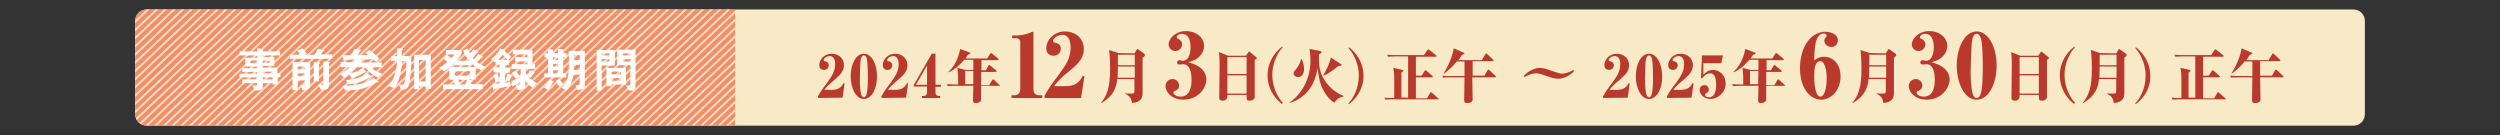 <?xml version="1.0" encoding="utf-8"?>
<!-- Generator: Adobe Illustrator 27.4.1, SVG Export Plug-In . SVG Version: 6.00 Build 0)  -->
<svg version="1.1" id="レイヤー_1" xmlns="http://www.w3.org/2000/svg" xmlns:xlink="http://www.w3.org/1999/xlink" x="0px"
	 y="0px" viewBox="0 0 740 40" style="enable-background:new 0 0 740 40;" xml:space="preserve">
<rect x="0" y="0" width="740" height="40" fill="#333333" stroke="none"/>
<style type="text/css">
	.st0{fill:#F8E9C7;}
	.st1{fill:#F08F63;}
	.st2{clip-path:url(#SVGID_00000061429532312210297680000007311254999887698833_);}
	.st3{fill:none;stroke:#FAD9CA;stroke-width:0.597;stroke-miterlimit:10;}
	.st4{fill:#B93A2C;}
	.st5{fill:#FFFFFF;}
</style>
<g>
	<g>
		<g>
			<path class="st0" d="M40,6.2c0-1.9,1.5-3.4,3.4-3.4h653.2c1.9,0,3.4,1.5,3.4,3.4v27.6c0,1.9-1.5,3.4-3.4,3.4H43.4
				c-1.9,0-3.4-1.5-3.4-3.4V6.2z"/>
		</g>
		<path class="st1" d="M217.6,37.1H43.4c-1.9,0-3.4-1.5-3.4-3.4V6.2c0-1.9,1.5-3.4,3.4-3.4h174.2V37.1z"/>
		<g>
			<g>
				<g>
					<g>
						<g>
							<g>
								<defs>
									<path id="SVGID_1_" d="M217.6,37.1H43.4c-1.9,0-3.4-1.5-3.4-3.4V6.2c0-1.9,1.5-3.4,3.4-3.4h174.2V37.1z"/>
								</defs>
								<clipPath id="SVGID_00000123432975232352484760000010894525002584091526_">
									<use xlink:href="#SVGID_1_"  style="overflow:visible;"/>
								</clipPath>
								<g style="clip-path:url(#SVGID_00000123432975232352484760000010894525002584091526_);">
									<line class="st3" x1="52.2" y1="-5.1" x2="-1.3" y2="45.5"/>
									<line class="st3" x1="54.8" y1="-5.1" x2="1.3" y2="45.5"/>
									<line class="st3" x1="57.3" y1="-5.1" x2="3.8" y2="45.5"/>
									<line class="st3" x1="59.9" y1="-5.1" x2="6.4" y2="45.5"/>
									<line class="st3" x1="62.5" y1="-5.1" x2="9" y2="45.5"/>
									<line class="st3" x1="65" y1="-5.1" x2="11.5" y2="45.5"/>
									<line class="st3" x1="67.6" y1="-5.1" x2="14.1" y2="45.5"/>
									<line class="st3" x1="70.2" y1="-5.1" x2="16.7" y2="45.5"/>
									<line class="st3" x1="72.7" y1="-5.1" x2="19.2" y2="45.5"/>
									<line class="st3" x1="75.3" y1="-5.1" x2="21.8" y2="45.5"/>
									<line class="st3" x1="77.9" y1="-5.1" x2="24.4" y2="45.5"/>
									<line class="st3" x1="80.4" y1="-5.1" x2="26.9" y2="45.5"/>
									<line class="st3" x1="83" y1="-5.1" x2="29.5" y2="45.5"/>
									<line class="st3" x1="85.6" y1="-5.1" x2="32.1" y2="45.5"/>
									<line class="st3" x1="88.1" y1="-5.1" x2="34.6" y2="45.5"/>
									<line class="st3" x1="90.7" y1="-5.1" x2="37.2" y2="45.5"/>
									<line class="st3" x1="93.3" y1="-5.1" x2="39.8" y2="45.5"/>
									<line class="st3" x1="95.8" y1="-5.1" x2="42.3" y2="45.5"/>
									<line class="st3" x1="98.4" y1="-5.1" x2="44.9" y2="45.5"/>
									<line class="st3" x1="101" y1="-5.1" x2="47.5" y2="45.5"/>
									<line class="st3" x1="103.5" y1="-5.1" x2="50" y2="45.5"/>
									<line class="st3" x1="106.1" y1="-5.1" x2="52.6" y2="45.5"/>
									<line class="st3" x1="108.7" y1="-5.1" x2="55.2" y2="45.5"/>
									<line class="st3" x1="111.2" y1="-5.1" x2="57.7" y2="45.5"/>
									<line class="st3" x1="113.8" y1="-5.1" x2="60.3" y2="45.5"/>
									<line class="st3" x1="116.4" y1="-5.1" x2="62.9" y2="45.5"/>
									<line class="st3" x1="118.9" y1="-5.1" x2="65.4" y2="45.5"/>
									<line class="st3" x1="121.5" y1="-5.1" x2="68" y2="45.5"/>
									<line class="st3" x1="124.1" y1="-5.1" x2="70.6" y2="45.5"/>
									<line class="st3" x1="126.6" y1="-5.1" x2="73.1" y2="45.5"/>
									<line class="st3" x1="129.2" y1="-5.1" x2="75.7" y2="45.5"/>
									<line class="st3" x1="131.7" y1="-5.1" x2="78.2" y2="45.5"/>
									<line class="st3" x1="134.3" y1="-5.1" x2="80.8" y2="45.5"/>
									<line class="st3" x1="136.9" y1="-5.1" x2="83.4" y2="45.5"/>
									<line class="st3" x1="139.4" y1="-5.1" x2="85.9" y2="45.5"/>
									<line class="st3" x1="142" y1="-5.1" x2="88.5" y2="45.5"/>
									<line class="st3" x1="144.6" y1="-5.1" x2="91.1" y2="45.5"/>
									<line class="st3" x1="147.1" y1="-5.1" x2="93.6" y2="45.5"/>
									<line class="st3" x1="149.7" y1="-5.1" x2="96.2" y2="45.5"/>
									<line class="st3" x1="152.3" y1="-5.1" x2="98.8" y2="45.5"/>
									<line class="st3" x1="154.8" y1="-5.1" x2="101.3" y2="45.5"/>
									<line class="st3" x1="157.4" y1="-5.1" x2="103.9" y2="45.5"/>
									<line class="st3" x1="160" y1="-5.1" x2="106.5" y2="45.5"/>
									<line class="st3" x1="162.5" y1="-5.1" x2="109" y2="45.5"/>
									<line class="st3" x1="165.1" y1="-5.1" x2="111.6" y2="45.5"/>
									<line class="st3" x1="167.7" y1="-5.1" x2="114.2" y2="45.5"/>
									<line class="st3" x1="170.2" y1="-5.1" x2="116.7" y2="45.5"/>
									<line class="st3" x1="172.8" y1="-5.1" x2="119.3" y2="45.5"/>
									<line class="st3" x1="175.4" y1="-5.1" x2="121.9" y2="45.5"/>
									<line class="st3" x1="177.9" y1="-5.1" x2="124.4" y2="45.5"/>
									<line class="st3" x1="180.5" y1="-5.1" x2="127" y2="45.5"/>
									<line class="st3" x1="183.1" y1="-5.1" x2="129.6" y2="45.5"/>
									<line class="st3" x1="185.6" y1="-5.1" x2="132.1" y2="45.5"/>
									<line class="st3" x1="188.2" y1="-5.1" x2="134.7" y2="45.5"/>
									<line class="st3" x1="190.8" y1="-5.1" x2="137.3" y2="45.5"/>
									<line class="st3" x1="193.3" y1="-5.1" x2="139.8" y2="45.5"/>
									<line class="st3" x1="195.9" y1="-5.1" x2="142.4" y2="45.5"/>
									<line class="st3" x1="198.5" y1="-5.1" x2="145" y2="45.5"/>
									<line class="st3" x1="201" y1="-5.1" x2="147.5" y2="45.5"/>
									<line class="st3" x1="203.6" y1="-5.1" x2="150.1" y2="45.5"/>
									<line class="st3" x1="206.1" y1="-5.1" x2="152.6" y2="45.5"/>
									<line class="st3" x1="208.7" y1="-5.1" x2="155.2" y2="45.5"/>
									<line class="st3" x1="211.3" y1="-5.1" x2="157.8" y2="45.5"/>
									<line class="st3" x1="213.8" y1="-5.1" x2="160.3" y2="45.5"/>
									<line class="st3" x1="216.4" y1="-5.1" x2="162.9" y2="45.5"/>
									<line class="st3" x1="219" y1="-5.1" x2="165.5" y2="45.5"/>
									<line class="st3" x1="221.5" y1="-5.1" x2="168" y2="45.5"/>
									<line class="st3" x1="224.1" y1="-5.1" x2="170.6" y2="45.5"/>
									<line class="st3" x1="226.7" y1="-5.1" x2="173.2" y2="45.5"/>
									<line class="st3" x1="229.2" y1="-5.1" x2="175.7" y2="45.5"/>
									<line class="st3" x1="231.8" y1="-5.1" x2="178.3" y2="45.5"/>
									<line class="st3" x1="234.4" y1="-5.1" x2="180.9" y2="45.5"/>
									<line class="st3" x1="236.9" y1="-5.1" x2="183.4" y2="45.5"/>
									<line class="st3" x1="239.5" y1="-5.1" x2="186" y2="45.5"/>
									<line class="st3" x1="242.1" y1="-5.1" x2="188.6" y2="45.5"/>
									<line class="st3" x1="244.6" y1="-5.1" x2="191.1" y2="45.5"/>
									<line class="st3" x1="247.2" y1="-5.1" x2="193.7" y2="45.5"/>
									<line class="st3" x1="249.8" y1="-5.1" x2="196.3" y2="45.5"/>
									<line class="st3" x1="252.3" y1="-5.1" x2="198.8" y2="45.5"/>
									<line class="st3" x1="254.9" y1="-5.1" x2="201.4" y2="45.5"/>
									<line class="st3" x1="257.5" y1="-5.1" x2="204" y2="45.5"/>
									<line class="st3" x1="260" y1="-5.1" x2="206.5" y2="45.5"/>
								</g>
							</g>
						</g>
					</g>
				</g>
			</g>
		</g>
		<g>
			<path class="st4" d="M242.1,29v-0.5c0.4-0.7,1-1.8,2.8-4.1c1.4-2,2.3-3.3,2.3-5.4c0-1.8-0.8-2.4-1.6-2.4c-0.9,0-1.8,0.6-1.8,1.2
				c0,0.2,0.1,0.3,0.3,0.3c0.7,0.1,1.2,0.5,1.2,1.2c0,0.8-0.6,1.4-1.4,1.4c-0.7,0-1.4-0.4-1.4-1.4c0-1.6,1.4-3.4,3.7-3.4
				c1.7,0,3.6,1.1,3.6,3.4c0,2-1.3,3.1-3.7,5.1c-0.2,0.2-1.3,1.1-2.1,2.2h2.3c2.3,0,3-1.3,3.4-2l0.3,0.1l-0.6,4.2L242.1,29L242.1,29
				z"/>
			<path class="st4" d="M255.7,29.3c-2.4,0-3.9-3.3-3.9-6.7c0-3.5,1.5-6.7,3.9-6.7c2.3,0,3.9,3,3.9,6.7
				C259.6,26.1,258.1,29.3,255.7,29.3z M256.6,17.5c-0.1-0.4-0.3-1.1-0.9-1.1c-0.5,0-0.7,0.6-0.9,1c-0.2,0.8-0.3,5.6-0.3,6.2
				c0,1.2,0.1,3.5,0.5,4.6c0.1,0.2,0.3,0.6,0.7,0.6c0.3,0,0.5-0.2,0.7-0.6c0.5-1.2,0.5-4.3,0.5-5.6C256.9,21,256.8,18.3,256.6,17.5z
				"/>
			<path class="st4" d="M260.9,29v-0.5c0.4-0.7,1-1.8,2.8-4.1c1.4-2,2.3-3.3,2.3-5.4c0-1.8-0.8-2.4-1.6-2.4c-0.9,0-1.8,0.6-1.8,1.2
				c0,0.2,0.1,0.3,0.3,0.3c0.7,0.1,1.2,0.5,1.2,1.2c0,0.8-0.6,1.4-1.4,1.4c-0.7,0-1.4-0.4-1.4-1.4c0-1.6,1.4-3.4,3.7-3.4
				c1.7,0,3.6,1.1,3.6,3.4c0,2-1.3,3.1-3.7,5.1c-0.2,0.2-1.3,1.1-2.1,2.2h2.3c2.3,0,3-1.3,3.4-2l0.3,0.1l-0.6,4.2L260.9,29L260.9,29
				z"/>
			<path class="st4" d="M276.9,25.7v1.7c0,0.5,0.3,1,1.1,1h0.3V29h-5.4v-0.6h0.6c0.5,0,0.9-0.4,0.9-1v-1.8h-3.9v-0.5l5.3-9.2h1.1
				v9.2h1.6v0.6C278.5,25.7,276.9,25.7,276.9,25.7z M274.4,19.4l-3.3,5.7h3.3V19.4z"/>
			<path class="st4" d="M295.8,25.4h-5.4v4.1c-0.1,0.9-1.2,1-1.6,1c-0.7,0-0.8-0.3-0.8-0.9c0-0.7,0.1-3.6,0.1-4.2h-5.6
				c-1.1,0-1.4,0.1-1.9,0.1l-0.3-0.6c1.1,0.1,2.3,0.1,2.5,0.1h0.8v-0.8c0-0.9,0-2.1-0.1-2.8c0-0.2-0.1-1.1-0.1-1.3l2.4,0.6h2.3v-3
				h-2.7c-0.7,0.8-2.3,2.7-4.6,3.7l-0.1-0.1c1.9-1.7,3-4.2,3.5-6.8l2.7,1c0.2,0.1,0.3,0.1,0.3,0.3c0,0.2-0.2,0.3-0.7,0.4
				c-0.2,0.3-0.3,0.5-0.7,1.1h6.4l0.9-1.4c0-0.1,0.1-0.2,0.3-0.2c0.1,0,0.1,0.1,0.3,0.2l1.7,1.4c0.1,0.1,0.2,0.2,0.2,0.3
				c0,0.2-0.2,0.2-0.3,0.2h-4.8v3h1.3l0.8-1.4c0.1-0.1,0.1-0.2,0.2-0.2s0.1,0,0.3,0.2l1.7,1.4c0.1,0.1,0.2,0.2,0.2,0.3
				c0,0.2-0.2,0.2-0.3,0.2h-4.3v3.9h2.4l0.9-1.5c0-0.1,0.1-0.2,0.3-0.2s0.2,0.1,0.3,0.2l1.6,1.5c0.1,0.1,0.2,0.2,0.2,0.3
				C296.1,25.3,295.9,25.4,295.8,25.4z M288.1,21h-2.4v3.9h2.4V21z"/>
			<path class="st4" d="M308.3,29h-8.9v-0.8h0.7c1.2,0,1.9-0.6,1.9-1.8V12.6c0-0.8-0.5-1.3-1.2-1.3h-1.2v-0.8h1.3
				c1.2,0,3.1-0.4,4-0.8c0.3-0.2,0.7-0.3,0.8-0.3c0.2,0,0.2,0.1,0.2,0.3v16.7c0,1.1,0.5,1.8,1.8,1.8h0.8V29
				C308.5,29,308.3,29,308.3,29z"/>
			<path class="st4" d="M309.2,29v-0.7c0.6-1.1,1.5-2.7,4.2-6.2c2.2-3,3.5-4.9,3.5-8.1c0-2.7-1.2-3.7-2.4-3.7c-1.3,0-2.8,1-2.8,1.8
				c0,0.3,0.1,0.4,0.5,0.5c1.1,0.2,1.8,0.7,1.8,1.8c0,1.2-0.9,2.1-2.2,2.1c-1,0-2.1-0.6-2.1-2.2c0-2.4,2.2-5,5.6-5
				c2.6,0,5.5,1.7,5.5,5.2c0,3-1.9,4.7-5.6,7.6c-0.3,0.2-1.9,1.7-3.2,3.4h3.5c3.4,0,4.4-1.9,5-3.1l0.5,0.2l-1,6.4H309.2z"/>
			<path class="st4" d="M335.8,15.8l0.6-1c0.1-0.2,0.2-0.3,0.3-0.3c0.1,0,0.2,0.1,0.3,0.2l1.7,1.2c0.1,0.1,0.2,0.2,0.2,0.4
				c0,0.3-0.2,0.4-0.7,0.8c0,7.5,0,8.5,0,10.3c0,1,0,2.8-3.1,3.1c-0.2-1-0.3-1.9-2.1-2.8v-0.1c0.4,0.1,1.6,0.1,1.9,0.1
				c0.9,0,0.9-0.2,0.9-1.3v-3h-5.1c-0.2,2.3-1,5-4.7,7.1l-0.1-0.1c1.7-2,2.7-4.4,2.7-10.1c0-1.9-0.1-3.9-0.3-5.5l2.7,0.9L335.8,15.8
				L335.8,15.8L335.8,15.8z M330.9,19.7V20c0,1.5-0.1,2.6-0.1,3h5.1v-3.3H330.9z M330.9,16.2v3.1h5v-3.1H330.9z"/>
			<path class="st4" d="M350.3,29.5c-3.4,0-5.3-2.2-5.3-4c0-1.2,0.9-2.1,2.1-2.1c1.1,0,1.9,0.9,1.9,1.9c0,1.1-0.7,1.4-1.4,1.7
				c-0.1,0.1-0.3,0.2-0.3,0.3c0,0.7,0.9,1.3,2.2,1.3c2.9,0,3.2-3.4,3.2-4.9c0-1.8-0.3-4.7-2.5-4.7c-0.2,0-0.9,0.1-1.1,0.1
				c-0.5,0-0.7-0.4-0.7-0.6c0-0.3,0.3-0.7,0.7-0.7c0.1,0,0.8,0.2,0.9,0.2c2.4,0,2.4-3.5,2.4-4c0-2.2-0.7-4-2.5-4
				c-0.9,0-1.6,0.5-1.6,1.1c0,0.2,0.1,0.3,0.3,0.3c0.5,0.3,1.3,0.7,1.3,1.7c0,1.2-1,2-2,2c-1.2,0-2-1-2-1.9c0-1.9,2.2-4,5.1-4
				c3.2,0,5.4,2,5.4,4.4c0,1.2-0.5,2.1-1,2.7c-1.3,1.6-2.9,1.9-3.7,2.1c1.4,0.4,5.4,1.5,5.4,5.3C356.8,26.8,354.1,29.5,350.3,29.5z"
				/>
			<path class="st4" d="M371.4,17.7c0,0.9,0,10.9,0,11.1c-0.1,0.6-0.6,1-1.5,1s-0.9-0.2-0.9-1.7h-5.7c0,0.6,0,1.7-1.4,1.7
				c-0.3,0-0.7-0.1-0.9-0.3c-0.1-0.1-0.1-0.3-0.1-1.5c0-0.5,0.1-7.1,0.1-8.5c0-2.5-0.1-3.2-0.2-4.1l2.7,1.1h5.3l0.7-1
				c0.1-0.2,0.2-0.2,0.3-0.2c0.1,0,0.2,0,0.3,0.2l1.7,1.4c0.1,0.1,0.2,0.2,0.2,0.3C372.2,17.3,372,17.4,371.4,17.7z M369,16.9h-5.7
				v5h5.7V16.9z M369,22.3h-5.7v5.4h5.7V22.3z"/>
			<path class="st4" d="M379.5,30.8c-0.6-0.4-4.3-3.3-4.3-8.5s3.7-8,4.3-8.5l0.2,0.2c-1,1-3.1,4-3.1,8.2c0,3.9,1.9,7,3.1,8.2
				L379.5,30.8z"/>
			<path class="st4" d="M390.8,15.1c0.2,0.1,0.4,0.1,0.4,0.3c0,0.3-0.6,0.6-0.8,0.7c0,2.9,0,4.5,1.2,6.8c1.1,2.1,3.2,4.4,6.1,5.5
				l-0.1,0.2c-1.7,0.3-2.3,1.3-2.6,1.8c-1.3-0.7-2.6-2.3-3.5-4.1c-0.5-1-1.1-2.5-1.5-6.2c-0.3,1.9-1.3,8.1-8.2,10.4l-0.1-0.1
				c3.3-2.4,6.2-6.6,6.2-12.6c0-1-0.1-2.4-0.3-3.3L390.8,15.1z M385.3,17.5c0.7,1.4,0.7,2.5,0.7,2.9c0,0.3,0,2.4-1.8,2.4
				c-0.9,0-1.3-0.7-1.3-1.1s0.1-0.5,0.7-1.2c1.2-1.5,1.4-2.5,1.5-3C385.1,17.5,385.3,17.5,385.3,17.5z M396.8,18.9
				c0.2,0.1,0.3,0.2,0.3,0.3c0,0.3-0.3,0.3-0.9,0.3c-1.7,1.4-3,2.3-4.4,2.9l-0.1-0.1c1-1.8,2.1-4,2.2-5.3L396.8,18.9z"/>
			<path class="st4" d="M399.3,30.8l-0.2-0.2c1.3-1.2,3.1-4.3,3.1-8.2c0-4.2-2.1-7.2-3.1-8.2l0.2-0.2c0.6,0.4,4.3,3.3,4.3,8.5
				C403.6,27.5,399.9,30.4,399.3,30.8z"/>
			<path class="st4" d="M425.8,29.4H412c-1.2,0-1.5,0.1-1.9,0.1l-0.3-0.6c0.8,0.1,1.7,0.1,2.5,0.1h0.4c0-5.3,0-6.9-0.1-7.7
				c-0.1-0.6-0.1-0.8-0.2-1.2l2.8,0.6c0.1,0,0.2,0.1,0.2,0.2c0,0.2-0.2,0.3-0.6,0.6v7.4h2V16.7h-4c-1.2,0-1.6,0.1-1.9,0.1l-0.3-0.6
				c0.8,0.1,1.7,0.1,2.5,0.1h8.4l1-1.5c0.1-0.1,0.2-0.2,0.3-0.2c0.1,0,0.2,0.1,0.3,0.2l1.9,1.5c0.1,0.1,0.2,0.2,0.2,0.3
				c0,0.2-0.2,0.2-0.3,0.2h-5.8v5.6h1.7l0.9-1.4c0.1-0.1,0.2-0.2,0.3-0.2c0.1,0,0.2,0.1,0.3,0.2l1.6,1.4c0.1,0.1,0.2,0.2,0.2,0.3
				c0,0.1-0.1,0.2-0.3,0.2h-4.7v6.2h3.3l0.9-1.6c0.1-0.1,0.1-0.2,0.3-0.2c0.1,0,0.3,0.2,0.3,0.2l1.8,1.6
				C425.8,29.2,425.9,29.2,425.8,29.4C426.1,29.4,425.9,29.4,425.8,29.4z"/>
			<path class="st4" d="M438.7,17.6l1-1.6c0.1-0.1,0.1-0.2,0.2-0.2s0.2,0.1,0.3,0.2l1.7,1.6c0.1,0.1,0.2,0.2,0.2,0.3
				c0,0.2-0.2,0.2-0.3,0.2h-5.9v4.3h3.5l0.9-1.6c0.1-0.1,0.1-0.2,0.3-0.2c0.1,0,0.2,0.1,0.3,0.2l1.7,1.6c0.1,0.1,0.2,0.2,0.2,0.3
				c0,0.2-0.2,0.2-0.3,0.2h-6.7c0,1,0.1,5.7,0.1,6.6c0,0.7-0.7,1-1.6,1s-0.9-0.4-0.9-0.8c0-1.1,0.1-5.9,0.1-6.8h-4.4
				c-1.1,0-1.4,0-1.9,0.1l-0.3-0.6c0.8,0.1,1.7,0.1,2.5,0.1h4.1v-4.3h-2.3c-1.1,1.4-2.4,2.6-3.8,3.6l-0.1-0.1c1.4-2.1,2.7-5.2,3-7.4
				l3,1.3c0.1,0,0.2,0.1,0.2,0.2s-0.2,0.2-0.8,0.5c-0.2,0.4-0.6,0.9-1,1.5h7L438.7,17.6L438.7,17.6z"/>
		</g>
		<g>
			<path class="st4" d="M474.5,29v-0.5c0.4-0.7,1-1.8,2.8-4.1c1.4-2,2.3-3.3,2.3-5.4c0-1.8-0.8-2.4-1.6-2.4c-0.9,0-1.8,0.6-1.8,1.2
				c0,0.2,0.1,0.3,0.3,0.3c0.7,0.1,1.2,0.5,1.2,1.2c0,0.8-0.6,1.4-1.4,1.4c-0.7,0-1.4-0.4-1.4-1.4c0-1.6,1.4-3.4,3.7-3.4
				c1.7,0,3.6,1.1,3.6,3.4c0,2-1.3,3.1-3.7,5.1c-0.2,0.2-1.3,1.1-2.1,2.2h2.3c2.3,0,3-1.3,3.4-2l0.3,0.1l-0.6,4.2L474.5,29L474.5,29
				z"/>
			<path class="st4" d="M488.1,29.3c-2.4,0-3.9-3.3-3.9-6.7c0-3.5,1.5-6.7,3.9-6.7c2.3,0,3.9,3,3.9,6.7
				C492.1,26.1,490.5,29.3,488.1,29.3z M489,17.5c-0.1-0.4-0.3-1.1-0.9-1.1c-0.5,0-0.7,0.6-0.9,1c-0.2,0.8-0.3,5.6-0.3,6.2
				c0,1.2,0.1,3.5,0.5,4.6c0.1,0.2,0.3,0.6,0.7,0.6c0.3,0,0.5-0.2,0.7-0.6c0.5-1.2,0.5-4.3,0.5-5.6C489.3,21,489.2,18.3,489,17.5z"
				/>
			<path class="st4" d="M493.4,29v-0.5c0.4-0.7,1-1.8,2.8-4.1c1.4-2,2.3-3.3,2.3-5.4c0-1.8-0.8-2.4-1.6-2.4c-0.9,0-1.8,0.6-1.8,1.2
				c0,0.2,0.1,0.3,0.3,0.3c0.7,0.1,1.2,0.5,1.2,1.2c0,0.8-0.6,1.4-1.4,1.4c-0.7,0-1.4-0.4-1.4-1.4c0-1.6,1.4-3.4,3.7-3.4
				c1.7,0,3.6,1.1,3.6,3.4c0,2-1.3,3.1-3.7,5.1c-0.2,0.2-1.3,1.1-2.1,2.2h2.3c2.3,0,3-1.3,3.4-2l0.3,0.1l-0.6,4.2L493.4,29L493.4,29
				z"/>
			<path class="st4" d="M504.2,22.1c0.6-0.6,1.4-1.4,2.9-1.4c1.9,0,3.7,1.6,3.7,4c0,2.9-2.6,4.6-4.5,4.6c-1.6,0-3.2-1.1-3.2-2.7
				c0-0.9,0.7-1.4,1.4-1.4c0.9,0,1.3,0.7,1.3,1.3c0,0.6-0.3,0.9-0.8,1.1c-0.2,0.1-0.3,0.2-0.3,0.4c0,0.6,0.7,0.8,1.2,0.8
				c1.4,0,2.1-1.5,2.1-3.7c0-1.2-0.2-3.4-1.8-3.4c-1.1,0-1.9,0.9-2.4,1.5l-0.3-0.1l0.3-6.7h6.2l-0.5,2.3h-5.3L504.2,22.1z"/>
			<path class="st4" d="M528.2,25.4h-5.4v4.1c-0.1,0.9-1.2,1-1.6,1c-0.7,0-0.8-0.3-0.8-0.9c0-0.7,0.1-3.6,0.1-4.2h-5.6
				c-1.1,0-1.4,0.1-1.9,0.1l-0.3-0.6c1.1,0.1,2.3,0.1,2.5,0.1h0.8v-0.8c0-0.9,0-2.1-0.1-2.8c0-0.2-0.1-1.1-0.1-1.3l2.4,0.6h2.3v-3
				h-2.7c-0.7,0.8-2.3,2.7-4.6,3.7l-0.1-0.1c1.9-1.7,3-4.2,3.5-6.8l2.7,1c0.2,0.1,0.3,0.1,0.3,0.3c0,0.2-0.2,0.3-0.7,0.4
				c-0.2,0.3-0.3,0.5-0.7,1.1h6.4l0.9-1.4c0-0.1,0.1-0.2,0.3-0.2c0.1,0,0.1,0.1,0.3,0.2l1.7,1.4c0.1,0.1,0.2,0.2,0.2,0.3
				c0,0.2-0.2,0.2-0.3,0.2h-4.8v3h1.3l0.8-1.4c0.1-0.1,0.1-0.2,0.2-0.2s0.1,0,0.3,0.2l1.7,1.4c0.1,0.1,0.2,0.2,0.2,0.3
				c0,0.2-0.2,0.2-0.3,0.2h-4.3v3.9h2.4l0.9-1.5c0-0.1,0.1-0.2,0.3-0.2c0.2,0,0.2,0.1,0.3,0.2l1.6,1.5c0.1,0.1,0.2,0.2,0.2,0.3
				C528.5,25.3,528.3,25.4,528.2,25.4z M520.5,21H518v3.9h2.4L520.5,21L520.5,21z"/>
			<path class="st4" d="M539.1,29.5c-3.5,0-6.3-3.6-6.3-9.3c0-6.4,3.3-10.8,7.5-10.8c1.4,0,3.7,0.6,3.7,2.5c0,1.1-0.7,2-1.9,2
				c-1,0-2.1-0.7-2.1-1.8c0-0.5,0.2-0.8,0.5-1.1c0.1-0.2,0.2-0.2,0.2-0.4s-0.1-0.7-0.8-0.7c-2.8,0-2.8,4.8-2.9,8
				c0.5-0.4,1.3-1.1,2.9-1.1c2.6,0,4.9,2,4.9,5.8C544.8,26.9,541.9,29.5,539.1,29.5z M538.9,18.1c-1.7,0-1.9,2.2-1.9,4.6
				c0,0.6,0.1,5.9,1.8,5.9c1.5,0,1.9-3.4,1.9-5.5C540.7,19.5,539.6,18.1,538.9,18.1z"/>
			<path class="st4" d="M558.2,15.8l0.6-1c0.1-0.2,0.2-0.3,0.3-0.3s0.2,0.1,0.3,0.2l1.7,1.2c0.1,0.1,0.2,0.2,0.2,0.4
				c0,0.3-0.2,0.4-0.7,0.8c0,7.5,0,8.5,0,10.3c0,1,0,2.8-3.1,3.1c-0.2-1-0.3-1.9-2.1-2.8v-0.1c0.4,0.1,1.6,0.1,1.9,0.1
				c0.9,0,0.9-0.2,0.9-1.3v-3h-5.1c-0.2,2.3-1,5-4.7,7.1l-0.1-0.1c1.7-2,2.7-4.4,2.7-10.1c0-1.9-0.1-3.9-0.3-5.5l2.7,0.9L558.2,15.8
				L558.2,15.8L558.2,15.8z M553.3,19.7V20c0,1.5-0.1,2.6-0.1,3h5.1v-3.3H553.3z M553.3,16.2v3.1h5v-3.1H553.3z"/>
			<path class="st4" d="M570.3,29.5c-3.4,0-5.3-2.2-5.3-4c0-1.2,0.9-2.1,2.1-2.1c1.1,0,1.9,0.9,1.9,1.9c0,1.1-0.7,1.4-1.4,1.7
				c-0.1,0.1-0.3,0.2-0.3,0.3c0,0.7,0.9,1.3,2.2,1.3c2.9,0,3.2-3.4,3.2-4.9c0-1.8-0.3-4.7-2.5-4.7c-0.2,0-0.9,0.1-1.1,0.1
				c-0.5,0-0.7-0.4-0.7-0.6c0-0.3,0.3-0.7,0.7-0.7c0.1,0,0.8,0.2,0.9,0.2c2.4,0,2.4-3.5,2.4-4c0-2.2-0.7-4-2.5-4
				c-0.9,0-1.6,0.5-1.6,1.1c0,0.2,0.1,0.3,0.3,0.3c0.5,0.3,1.3,0.7,1.3,1.7c0,1.2-1,2-2,2c-1.2,0-2-1-2-1.9c0-1.9,2.2-4,5.1-4
				c3.2,0,5.4,2,5.4,4.4c0,1.2-0.5,2.1-1,2.7c-1.3,1.6-2.9,1.9-3.7,2.1c1.4,0.4,5.4,1.5,5.4,5.3C576.8,26.8,574.1,29.5,570.3,29.5z"
				/>
			<path class="st4" d="M585.1,29.5c-3.7,0-5.9-5-5.9-10.1c0-5.2,2.3-10.1,5.9-10.1c3.4,0,5.9,4.5,5.9,10.1
				C591,24.7,588.7,29.5,585.1,29.5z M586.4,11.6c-0.2-0.7-0.5-1.6-1.3-1.6c-0.7,0-1.1,0.8-1.3,1.6c-0.3,1.2-0.5,8.4-0.5,9.4
				c0,1.8,0.1,5.3,0.7,7c0.1,0.3,0.4,1,1.1,1c0.5,0,0.8-0.3,1.1-1c0.7-1.7,0.7-6.4,0.7-8.5C586.9,17,586.8,13,586.4,11.6z"/>
			<path class="st4" d="M605.9,17.7c0,0.9,0,10.9,0,11.1c-0.1,0.6-0.6,1-1.5,1s-0.9-0.2-0.9-1.7h-5.7c0,0.6,0,1.7-1.4,1.7
				c-0.3,0-0.7-0.1-0.9-0.3c-0.1-0.1-0.1-0.3-0.1-1.5c0-0.5,0.1-7.1,0.1-8.5c0-2.5-0.1-3.2-0.2-4.1l2.7,1.1h5.3l0.7-1
				c0.1-0.2,0.2-0.2,0.3-0.2s0.2,0,0.3,0.2l1.7,1.4c0.1,0.1,0.2,0.2,0.2,0.3C606.6,17.3,606.4,17.4,605.9,17.7z M603.5,16.9h-5.7v5
				h5.7V16.9z M603.5,22.3h-5.7v5.4h5.7V22.3z"/>
			<path class="st4" d="M614,30.8c-0.6-0.4-4.3-3.3-4.3-8.5s3.7-8,4.3-8.5l0.2,0.2c-1,1-3.1,4-3.1,8.2c0,3.9,1.9,7,3.1,8.2L614,30.8
				z"/>
			<path class="st4" d="M626.4,15.8l0.6-1c0.1-0.2,0.2-0.3,0.3-0.3s0.2,0.1,0.3,0.2l1.7,1.2c0.1,0.1,0.2,0.2,0.2,0.4
				c0,0.3-0.2,0.4-0.7,0.8c0,7.5,0,8.5,0,10.3c0,1,0,2.8-3.1,3.1c-0.2-1-0.3-1.9-2.1-2.8v-0.1c0.4,0.1,1.6,0.1,1.9,0.1
				c0.9,0,0.9-0.2,0.9-1.3v-3h-5.1c-0.2,2.3-1,5-4.7,7.1l-0.1-0.1c1.7-2,2.7-4.4,2.7-10.1c0-1.9-0.1-3.9-0.3-5.5l2.7,0.9L626.4,15.8
				L626.4,15.8L626.4,15.8z M621.5,19.7V20c0,1.5-0.1,2.6-0.1,3h5.1v-3.3H621.5z M621.5,16.2v3.1h5v-3.1H621.5z"/>
			<path class="st4" d="M632.2,30.8l-0.2-0.2c1.3-1.2,3.1-4.3,3.1-8.2c0-4.2-2.1-7.2-3.1-8.2l0.2-0.2c0.6,0.4,4.3,3.3,4.3,8.5
				C636.6,27.5,632.8,30.4,632.2,30.8z"/>
			<path class="st4" d="M658.7,29.4H645c-1.2,0-1.5,0.1-1.9,0.1l-0.3-0.6c0.8,0.1,1.7,0.1,2.5,0.1h0.4c0-5.3,0-6.9-0.1-7.7
				c-0.1-0.6-0.1-0.8-0.2-1.2l2.8,0.6c0.1,0,0.2,0.1,0.2,0.2c0,0.2-0.2,0.3-0.6,0.6v7.4h2V16.7h-4c-1.2,0-1.6,0.1-1.9,0.1l-0.3-0.6
				c0.8,0.1,1.7,0.1,2.5,0.1h8.4l1-1.5c0.1-0.1,0.2-0.2,0.3-0.2s0.2,0.1,0.3,0.2l1.9,1.5c0.1,0.1,0.2,0.2,0.2,0.3
				c0,0.2-0.2,0.2-0.3,0.2h-5.8v5.6h1.7l0.9-1.4c0.1-0.1,0.2-0.2,0.3-0.2s0.2,0.1,0.3,0.2l1.6,1.4c0.1,0.1,0.2,0.2,0.2,0.3
				c0,0.1-0.1,0.2-0.3,0.2h-4.7v6.2h3.3l0.9-1.6c0.1-0.1,0.1-0.2,0.3-0.2c0.1,0,0.3,0.2,0.3,0.2l1.8,1.6c0.1,0.1,0.2,0.1,0.2,0.3
				C659,29.4,658.8,29.4,658.7,29.4z"/>
			<path class="st4" d="M671.6,17.6l1-1.6c0.1-0.1,0.1-0.2,0.2-0.2s0.2,0.1,0.3,0.2l1.7,1.6c0.1,0.1,0.2,0.2,0.2,0.3
				c0,0.2-0.2,0.2-0.3,0.2H669v4.3h3.5l0.9-1.6c0.1-0.1,0.1-0.2,0.3-0.2c0.1,0,0.2,0.1,0.3,0.2l1.7,1.6c0.1,0.1,0.2,0.2,0.2,0.3
				c0,0.2-0.2,0.2-0.3,0.2H669c0,1,0.1,5.7,0.1,6.6c0,0.7-0.7,1-1.6,1c-0.9,0-0.9-0.4-0.9-0.8c0-1.1,0.1-5.9,0.1-6.8h-4.4
				c-1.1,0-1.4,0-1.9,0.1l-0.3-0.6c0.8,0.1,1.7,0.1,2.5,0.1h4.1v-4.3h-2.3c-1.1,1.4-2.4,2.6-3.8,3.6l-0.1-0.1c1.4-2.1,2.7-5.2,3-7.4
				l3,1.3c0.1,0,0.2,0.1,0.2,0.2s-0.2,0.2-0.8,0.5c-0.2,0.4-0.6,0.9-1,1.5h6.7V17.6z"/>
		</g>
		<g>
			<path class="st4" d="M461.2,23.3c-1,0-1.7-0.2-4.9-1.3c-1-0.3-1.3-0.3-1.6-0.3c-0.7,0-2.2,0.3-3.4,1.1l-0.3-0.3
				c1.7-1.9,3.8-2.4,4.8-2.4c0.8,0,1.7,0.2,2.7,0.6c3,1,3.3,1.1,3.8,1.1c0.7,0,2.2-0.3,3.4-1.1L466,21
				C464.4,22.8,462.3,23.3,461.2,23.3z"/>
		</g>
		<g>
			<g>
				<path class="st5" d="M82.2,22.9V25h-1.5v-0.4h-2.9v1c0,0.8-0.4,1.2-2.4,1.2l-0.7-1.6c0.4,0,0.8,0.1,1,0.1s0.4-0.1,0.4-0.3v-0.4
					h-4.4v-1.1h4.4v-0.6h-5.2v-1.1h5.2v-0.5h-4.4v-1.1h4.4v-0.5h-3.5v-2.6h3.5v-0.7h-5.2v-1.2h5.2v-0.9l1.7,0.2c0.1,0,0.2,0,0.2,0.1
					s0,0.1-0.2,0.2l-0.1,0.1v0.3h5.2v1.2h-5.2v0.5h3.5v2.6h-3.5V20h4.4v1.7H83v1.1L82.2,22.9L82.2,22.9z M76.1,17.9H74v0.7h2.1V17.9
					z M79.8,17.9h-2v0.7h2V17.9z M80.7,21.2h-2.9v0.5h2.9V21.2z M80.7,22.9h-2.9v0.6h2.9V22.9z"/>
				<path class="st5" d="M85.8,17.5v-1.3h3.1C88.8,16,88.4,15.5,88,15l1.6-0.7c0.2,0.2,0.6,0.7,1.2,1.6l-0.5,0.3h2.8
					c0.4-0.6,0.6-0.9,1-1.8l1.8,0.5C96,14.9,96,15,96,15c0,0.1,0,0.1-0.1,0.1c0,0-0.2,0.1-0.3,0.1c0,0-0.5,0.8-0.6,0.9h3.3v1.3H85.8
					V17.5z M89.5,26.7l-0.6-1.6c0.5,0.1,0.9,0.1,0.9,0.1c0.3,0,0.4-0.1,0.4-0.4v-1h-2.1v2.9h-1.5v-8.3h5.2v6.7
					C91.7,26.5,90.7,26.7,89.5,26.7z M90.2,19.7h-2.1v0.8h2.1V19.7z M90.2,21.7h-2.1v0.8h2.1V21.7z M94.6,18.8
					c-0.2,0.1-0.2,0.2-0.2,0.2v5.1h-1.5v-5.7l1.7,0.1c0.1,0,0.2,0.1,0.2,0.2C94.7,18.7,94.6,18.8,94.6,18.8z M97.6,18.6
					c-0.1,0.1-0.2,0.2-0.2,0.2V25c0,1.4-0.6,1.6-2.4,1.6L94.2,25c0.3,0,0.6,0.1,0.9,0.1c0.5,0,0.6-0.1,0.6-0.5v-6.4l1.8,0.1
					c0.1,0,0.2,0.1,0.2,0.1C97.7,18.5,97.6,18.6,97.6,18.6z"/>
				<path class="st5" d="M105.5,19.8c-0.7,0.9-1.2,1.3-1.9,1.9c1.4-0.3,2.4-0.6,3.7-1.5l1,0.9c0.1,0,0.1,0.1,0.1,0.2
					s-0.1,0.1-0.1,0.1c-0.1,0-0.1,0-0.2,0s-0.1,0-0.2,0.1c-1.7,1-2.9,1.4-3.9,1.6l-0.6-1.1c-0.6,0.5-1,0.7-1.6,1l-1.1-1.1
					c1.1-0.6,1.9-1.1,2.8-2h-2.7v-1.5h3.8c0.3-0.4,0.4-0.6,0.4-0.8l-2.6,0.1c-0.3,0-0.3,0-0.4,0.1s-0.1,0.2-0.2,0.2
					c0,0-0.1,0-0.1-0.1l-0.4-1.6c1,0,1.8,0.1,2.7,0.1c0.4-0.9,0.6-1.3,0.9-1.9l1.9,0.2c0.1,0,0.2,0.1,0.2,0.1c0,0.1-0.1,0.1-0.1,0.1
					s-0.2,0.1-0.3,0.1c-0.1,0.2-0.5,1.1-0.6,1.3c0.6,0,2.2,0,3.1,0c-0.3-0.2-0.5-0.3-0.9-0.6l1-0.9c1.7,1.1,2.5,1.8,3.1,2.6l-1,1
					c-0.2-0.2-0.3-0.4-0.9-0.9c-1.2,0.1-3,0.2-3.7,0.2c0.3,0.1,0.5,0.1,0.5,0.2c0,0.2-0.2,0.2-0.3,0.2c-0.1,0.2-0.1,0.3-0.2,0.4h6.3
					v1.4h-3c0.7,1,1.9,1.5,3.1,1.9L112,23c-1.6-0.7-2.7-1.6-3.9-3.1h-2.6L105.5,19.8L105.5,19.8z M101.4,25.4c5,0,7.1-1,9.2-2.3
					l1.4,1c0.1,0,0.1,0.1,0.1,0.1c0,0.1-0.1,0.1-0.1,0.1c-0.1,0-0.4,0.1-0.5,0.1c-3.3,1.8-4.9,2.3-9.3,2.4L101.4,25.4z M102.5,23.7
					c2.7-0.2,4.4-0.8,6.2-2l1.1,0.8c0.1,0,0.1,0.1,0.1,0.2s-0.1,0.1-0.2,0.1c-0.3,0-0.3,0-0.4,0.1c-1.3,1-3.8,1.9-6.4,2.1
					L102.5,23.7z"/>
				<path class="st5" d="M121.3,24c-0.3,2.1-0.8,2.5-2.6,2.6l-0.6-1.6c0.3,0.1,0.5,0.1,0.7,0.1c0.6,0,0.9-0.2,1.1-1.5
					c0.3-1.8,0.4-3.6,0.4-5.5H119c-0.1,1.6-0.3,5.3-2.3,8l-1.7-0.6c1.7-2.2,2.3-4.3,2.6-7.5h-1.8v-1.4h1.8c0-0.7,0-1.3-0.1-2.3
					l1.5,0.1c0.1,0,0.3,0,0.3,0.2c0,0.1,0,0.1-0.2,0.2s-0.2,0.2-0.2,0.3v1.5h2.8C121.7,18.6,121.7,21.3,121.3,24z M126,26.3v-0.7h-2
					v0.8h-1.4V16.2h4.9v10.1H126z M126,17.7h-2v6.4h2V17.7z"/>
				<path class="st5" d="M142.4,20.8c-0.6-0.3-1.5-0.8-2.9-2.1v0.6h-5v-0.7c-0.6,0.7-0.9,0.9-1.3,1.2h7.6v3.7h-2.2l1.1,0.3
					c0.1,0,0.2,0,0.2,0.2c0,0.1-0.2,0.2-0.3,0.2c-0.1,0.3-0.2,0.5-0.3,0.7h3.6v1.5h-11.8V25h3.5c-0.2-0.6-0.4-0.9-0.6-1.1l0.9-0.3
					H133v-3.5c-0.3,0.2-0.7,0.5-1.5,1L130,20c0.8-0.4,1.7-0.8,2.6-1.6c-0.5-0.5-0.9-0.7-1.4-1l1.1-1.1c0.6,0.3,1,0.7,1.4,1
					c0.4-0.5,0.6-0.8,0.9-1.2H132v-1.3h4.3l0.5,0.6c-0.2,0.6-0.6,1.3-1.6,2.6h3.7c-0.8-0.9-1.4-1.8-1.8-3.1l1.4-0.5
					c0.2,0.5,0.3,0.8,0.6,1.4c0.3-0.3,0.6-0.6,1.1-1.2l1.1,0.6c0.1,0.1,0.3,0.2,0.3,0.3s-0.1,0.1-0.1,0.1s-0.3,0-0.3,0.1
					c-0.2,0.2-1.1,1.2-1.3,1.5c0.1,0.1,0.2,0.2,0.3,0.3c0.4-0.3,0.7-0.7,1.4-1.5l1.1,0.6c0.2,0.1,0.3,0.2,0.3,0.3
					c0,0.1-0.1,0.1-0.2,0.1c-0.2,0-0.3,0-0.4,0.2c-0.4,0.4-0.8,0.8-1.2,1.2c1.1,0.7,1.8,1.1,2.6,1.4L142.4,20.8z M139.2,21.1h-4.6
					v1.3h4.6V21.1z M135.6,23.6c0.2,0.3,0.4,0.6,0.6,1.2l-0.7,0.2h2.1c0.3-0.4,0.4-0.8,0.6-1.4C138.2,23.6,135.6,23.6,135.6,23.6z"
					/>
				<path class="st5" d="M150.6,17.7v1.5h-1.1V20h1.4v1.5h-1.4v3c1-0.2,1.3-0.2,1.5-0.3l-0.1,1.3c-0.5,0.1-1.2,0.3-3.2,0.6
					c-0.1,0-1,0.2-1.1,0.2s-0.4,0.4-0.5,0.4c-0.2,0-0.2-0.3-0.2-0.4l-0.1-1.5c0.7,0,1.4-0.1,2.1-0.2v-3.2h-1.8v-1.5h1.8v-0.8h-1.2
					v-0.9c-0.1,0.1-0.1,0.2-0.2,0.3l-1.1-1.1c1.1-0.7,2.1-1.8,2.6-3l1.2,0.3c0.1,0,0.3,0.1,0.3,0.3c0,0,0,0.1-0.1,0.1
					c0.4,0.5,0.9,1,1.9,1.6L150.6,17.7z M146.7,24.4c-0.2-0.9-0.4-1.5-0.6-2.1l1.2-0.4c0.3,0.8,0.5,1.5,0.6,2.2L146.7,24.4z
					 M148.8,16.2c-0.6,0.8-1,1.2-1.3,1.5h2.8C149.6,17.1,149.2,16.7,148.8,16.2z M151.2,22.5c-0.2,1-0.3,1.4-0.4,1.6l-1.2-0.3
					c0.2-0.5,0.4-1,0.6-2l1.1,0.3c0.3,0.1,0.3,0.2,0.3,0.2C151.6,22.5,151.4,22.5,151.2,22.5z M157.7,26c-0.7-0.5-1.5-1-2.2-2.1v1.5
					c0,1.1-0.5,1.2-2.3,1.2l-0.6-1.6c0.2,0,0.5,0.1,0.9,0.1c0.3,0,0.5-0.1,0.5-0.4v-0.4c-0.4,0.3-1,0.6-1.5,0.8
					c-0.4,0.2-0.4,0.2-0.5,0.3c-0.1,0.1-0.1,0.2-0.2,0.2c-0.2,0-0.2-0.3-0.2-0.4l-0.2-1.2c1-0.3,1.9-0.7,2.7-1.3v-2.3h-2.6V19h4.6
					v-0.8h-3.6v-1.3h3.6v-0.8h-4.3v-1.4h5.8V19h0.8v1.4h-2.8v1.3c0.4,0.7,1.6,2,3.3,2.9L157.7,26z M152.5,23.2
					c-0.4-0.8-0.7-1.2-1.1-1.6l1.2-0.7c0.7,0.8,0.9,1.2,1.2,1.7L152.5,23.2z M158,21.7c-0.1,0.2-0.5,0.8-0.9,1.3l-1.2-0.8
					c0.4-0.4,0.6-0.7,1-1.5l1.2,0.6c0.2,0.1,0.2,0.2,0.2,0.2C158.3,21.7,158.2,21.7,158,21.7z"/>
				<path class="st5" d="M163.7,24.4c-0.7,1.2-1.2,1.8-1.5,2.2l-1.2-0.7c0.6-0.6,1.2-1.3,1.7-2.4l1.2,0.6c0.1,0,0.2,0.1,0.2,0.2
					C164.1,24.3,163.9,24.3,163.7,24.4z M166.7,17v4.7h0.9v1.2h-6.5v-1.2h1.1V17h-1v-1.2h1v-1.2l1.5,0.1c0.1,0,0.2,0,0.2,0.1
					l-0.2,0.2v0.7h1.5v-1.2l1.5,0.1c0.1,0,0.2,0.1,0.2,0.1s0,0.1-0.1,0.2c0,0-0.1,0.1-0.1,0.2v0.6h1v1.2L166.7,17L166.7,17z
					 M165.2,17h-1.5v0.8h1.5V17z M165.2,18.9h-1.5v0.8h1.5V18.9z M165.2,20.8h-1.5v0.9h1.5V20.8z M165.6,25.7
					c-0.4-0.6-0.8-1.1-1.1-1.7l1.1-0.7c0.3,0.7,0.8,1.2,1.1,1.7L165.6,25.7z M170.9,26.6l-0.5-1.4c1.1,0,1.2,0,1.2-0.5v-2.6h-1.9
					c-0.2,1.9-1,3.6-2.1,4.7l-1.4-0.8c1.7-1.6,2.2-2.9,2.2-8c0-0.5,0-1.5-0.1-2.9h4.8v10.1C173.1,26.4,172.8,26.5,170.9,26.6z
					 M171.6,19.2h-1.7c0,0.6,0,1.1,0,1.5h1.8v-1.5H171.6z M171.6,16.3h-1.7v1.5h1.7V16.3z"/>
				<path class="st5" d="M178.1,19.3v7.5h-1.5v-12h5.4v4.6h-3.9V19.3z M180.4,15.8h-2.3v0.6h2.3V15.8z M180.4,17.5h-2.3v0.7h2.3
					V17.5z M181,25v0.5h-1.5v-5.4h5.8V25H181z M183.8,21.2H181V22h2.8V21.2z M183.8,23.1H181v0.8h2.8V23.1z M186.8,26.8h-0.7
					l-0.8-1.6c0.2,0,0.5,0.1,0.8,0.1s0.5-0.1,0.5-0.6v-5.4h-3.9v-4.6h5.4v10.4C188.2,26.3,187.8,26.8,186.8,26.8z M186.7,15.8h-2.3
					v0.6h2.3V15.8z M186.7,17.5h-2.3v0.7h2.3V17.5z"/>
			</g>
		</g>
	</g>
</g>
</svg>
